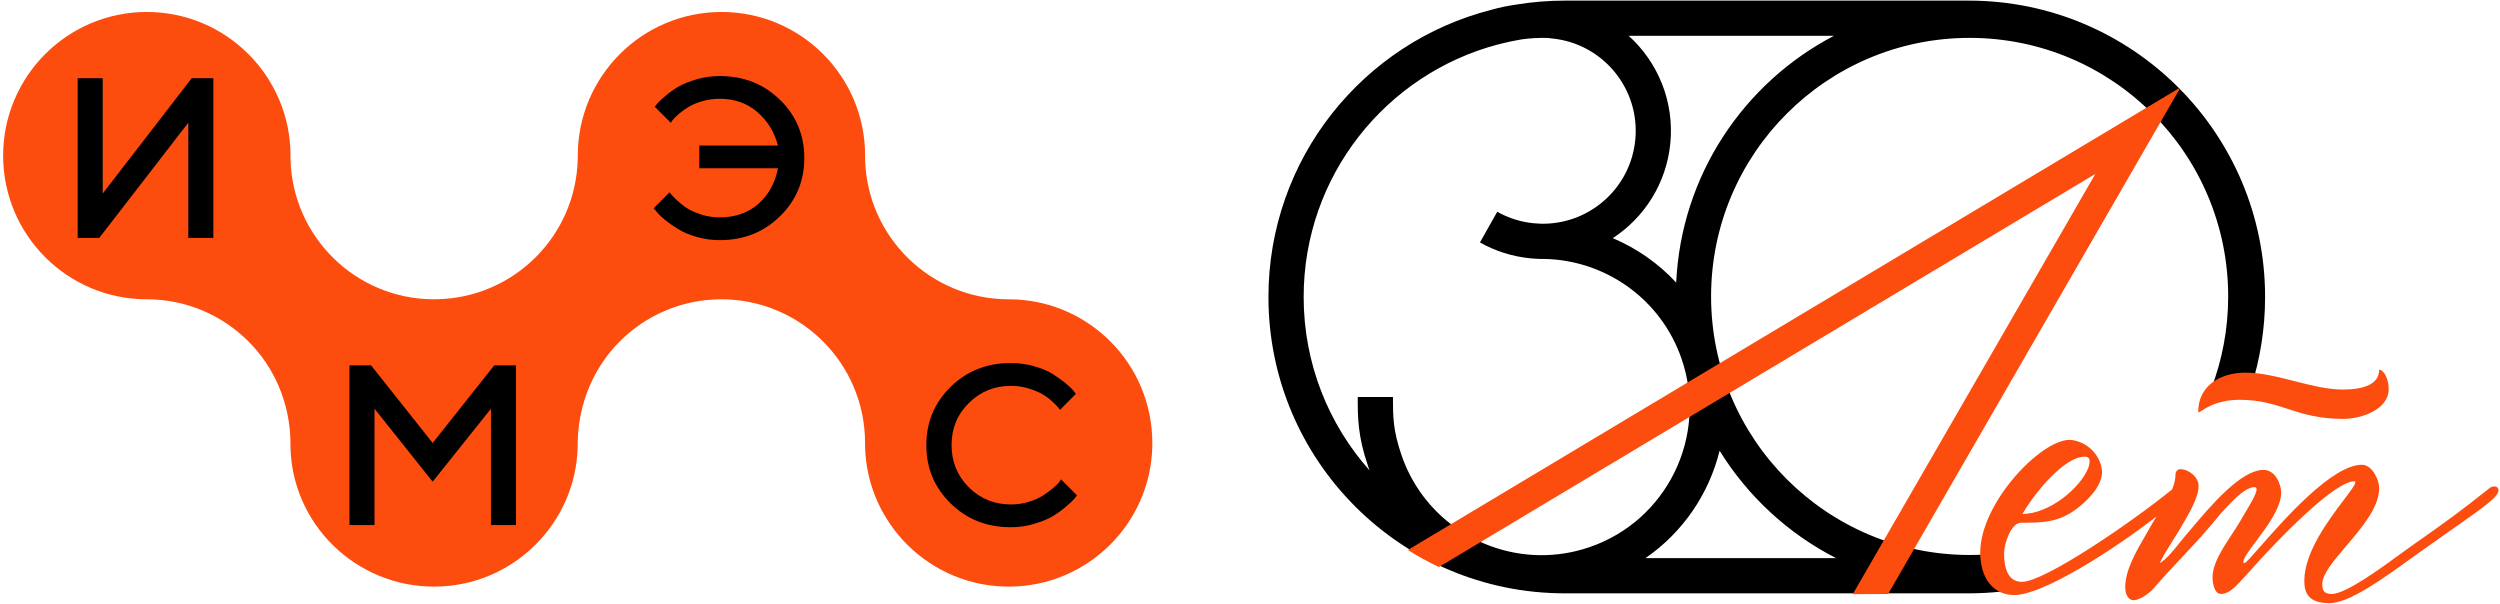 <svg width="426" height="103" viewBox="0 0 426 103" fill="none" xmlns="http://www.w3.org/2000/svg">
<path d="M73.855 51C60.615 50.94 49.855 40.36 49.505 27.19V26.52C49.505 19.76 46.755 13.64 42.325 9.21C37.895 4.78 31.775 2.04 25.015 2.04C18.255 2.04 12.135 4.78 7.705 9.21C3.275 13.64 0.535 19.76 0.535 26.52C0.535 40.01 11.445 50.95 24.915 51H25.015C31.775 51 37.895 53.74 42.325 58.17C46.755 62.6 49.445 68.72 49.495 75.48C49.495 75.65 49.495 75.98 49.495 76.15C49.765 89.37 60.665 99.96 73.965 99.96C80.725 99.96 86.845 97.22 91.275 92.79C95.555 88.51 98.285 82.64 98.435 76.14V75.48C98.535 68.72 101.185 62.6 105.615 58.17C110.045 53.74 116.165 51 122.915 51L123.845 51.02C130.235 51.26 136.005 53.94 140.235 58.17C144.665 62.6 147.405 68.72 147.405 75.48V76.13C147.755 89.35 158.585 99.96 171.885 99.96C178.645 99.96 184.765 97.22 189.195 92.79C193.485 88.5 196.195 82.62 196.355 76.1V75.48C196.355 68.72 193.625 62.6 189.195 58.17C185.075 54.05 179.505 51.39 173.315 51.04L171.885 51C158.595 51 147.775 40.41 147.415 27.2V26.52C147.425 13 136.465 2.04 122.945 2.04C109.415 2.04 98.455 13 98.455 26.52L98.445 27.19C98.265 33.69 95.565 39.55 91.285 43.83C86.945 48.17 80.975 50.89 74.375 50.99H73.845L73.855 51Z" fill="#FC4D0F"/>
<path d="M176.235 62.41C177.505 62.77 178.545 63.21 179.375 63.73C180.205 64.25 180.925 64.76 181.545 65.27C182.165 65.78 182.625 66.21 182.915 66.58L183.335 67.11L180.625 69.84C180.545 69.74 180.435 69.6 180.295 69.41C180.155 69.22 179.815 68.89 179.295 68.41C178.775 67.93 178.215 67.51 177.625 67.17C177.035 66.82 176.255 66.5 175.295 66.2C174.335 65.9 173.335 65.75 172.265 65.75C169.445 65.75 167.055 66.73 165.085 68.68C163.115 70.63 162.145 73.02 162.145 75.85C162.145 78.68 163.125 81.06 165.075 83.02C167.035 84.98 169.425 85.96 172.255 85.96C173.315 85.96 174.335 85.81 175.305 85.51C176.275 85.21 177.075 84.86 177.715 84.44C178.355 84.02 178.915 83.61 179.405 83.2C179.895 82.79 180.255 82.44 180.495 82.15L180.795 81.68L183.525 84.41C183.425 84.56 183.265 84.76 183.055 85.01C182.845 85.26 182.385 85.69 181.665 86.31C180.955 86.93 180.195 87.48 179.385 87.96C178.585 88.44 177.535 88.87 176.235 89.26C174.935 89.65 173.605 89.84 172.235 89.84C168.165 89.84 164.745 88.49 161.985 85.78C159.225 83.07 157.845 79.76 157.845 75.85C157.845 71.94 159.225 68.63 161.985 65.92C164.745 63.21 168.165 61.86 172.235 61.86C173.615 61.86 174.935 62.04 176.205 62.4L176.235 62.41Z" fill="black"/>
<path d="M132.915 17C135.675 19.71 137.055 23.02 137.055 26.93C137.055 30.84 135.675 34.15 132.905 36.86C130.135 39.57 126.725 40.92 122.665 40.92C121.285 40.92 119.955 40.73 118.675 40.36C117.395 39.99 116.335 39.53 115.485 39C114.635 38.47 113.895 37.94 113.245 37.41C112.595 36.88 112.135 36.42 111.845 36.02L111.385 35.49L114.095 32.76C114.175 32.86 114.285 33.01 114.445 33.21C114.605 33.41 114.945 33.75 115.475 34.24C116.005 34.73 116.575 35.17 117.185 35.55C117.795 35.93 118.585 36.27 119.575 36.58C120.565 36.89 121.585 37.04 122.655 37.04C125.295 37.04 127.485 36.27 129.225 34.74C130.955 33.21 132.075 31.18 132.565 28.67H119.165V24.8H132.565C131.945 22.47 130.765 20.56 129.025 19.07C127.285 17.58 125.165 16.83 122.655 16.83C121.595 16.83 120.575 16.97 119.615 17.26C118.655 17.54 117.865 17.88 117.245 18.27C116.625 18.66 116.085 19.05 115.615 19.46C115.145 19.87 114.815 20.21 114.605 20.48L114.305 20.92L111.575 18.19C111.675 18.06 111.825 17.88 112.025 17.63C112.225 17.38 112.665 16.96 113.355 16.37C114.045 15.78 114.785 15.24 115.575 14.78C116.365 14.32 117.405 13.89 118.675 13.52C119.955 13.15 121.285 12.96 122.665 12.96C126.735 12.96 130.155 14.31 132.915 17.02V17Z" fill="black"/>
<path d="M32.085 40.54V20.91L16.915 40.54H13.235V13.32H17.505V32.97L32.675 13.32H36.355V40.54H32.085Z" fill="black"/>
<path d="M84.225 62.25H87.925V89.47H83.655V69.65L73.725 82.08L63.815 69.65V89.47H59.545V62.25H63.225L73.725 75.48L84.225 62.25Z" fill="black"/>
<path fill-rule="evenodd" clip-rule="evenodd" d="M216.143 50.605C216.143 27.027 232.301 7.224 254.148 1.663C255.635 1.246 257.06 0.966 258.361 0.781C261.056 0.336 263.823 0.105 266.643 0.105H335.472C363.363 0.105 385.972 22.715 385.972 50.605C385.972 56.044 385.113 61.281 383.522 66.19H376.81C378.665 61.319 379.681 56.034 379.681 50.511C379.681 26.179 359.956 6.455 335.625 6.455C311.294 6.455 291.569 26.179 291.569 50.511C291.569 74.843 311.294 94.568 335.625 94.568C337.48 94.568 339.309 94.453 341.104 94.231V100.795C339.255 101 337.376 101.105 335.472 101.105H266.643C238.753 101.105 216.143 78.496 216.143 50.605ZM222.143 50.605C222.143 29.967 236.192 12.611 255.248 7.577L255.253 7.591C255.386 7.55 255.52 7.511 255.652 7.473C256.851 7.168 258.069 6.912 259.304 6.707C260.103 6.597 260.845 6.53 261.506 6.493C262.347 6.446 263.041 6.448 263.534 6.467C263.836 6.479 264.013 6.495 264.09 6.502C264.12 6.504 264.135 6.505 264.135 6.505L264.249 6.532L264.458 6.553C273.154 7.411 279.508 15.156 278.65 23.853C277.85 31.961 271.062 38.033 263.099 38.122C262.928 38.119 262.756 38.118 262.584 38.119C262.175 38.11 261.764 38.086 261.35 38.045C259.085 37.822 256.986 37.133 255.132 36.087L252.182 41.312C254.749 42.76 257.65 43.709 260.761 44.016C261.265 44.066 261.768 44.098 262.267 44.113L262.267 44.122C262.354 44.121 262.44 44.12 262.527 44.119C262.72 44.123 262.912 44.124 263.104 44.122C273.439 44.296 283.023 50.858 286.558 61.195C291.068 74.381 284.034 88.727 270.848 93.237C268 94.211 265.104 94.646 262.267 94.599C256.48 94.503 250.919 92.402 246.527 88.75C243.086 85.89 240.363 82.078 238.806 77.526C237.363 73.307 237.358 70.98 237.358 67.647H231.358C231.358 71.215 231.367 74.318 233.129 79.468C233.208 79.7 233.29 79.931 233.374 80.16C226.387 72.3 222.143 61.949 222.143 50.605ZM284.621 24.442C285.327 17.282 282.489 10.588 277.534 6.105H312.5C297.15 14.115 286.472 29.851 285.624 48.153C282.584 44.869 278.887 42.299 274.82 40.582C280.169 37.091 283.945 31.293 284.621 24.442ZM293.021 76.802C297.825 84.571 304.695 90.927 312.864 95.106H280.381C286.767 90.721 291.212 84.145 293.021 76.802Z" fill="black"/>
<path d="M245.181 96.619C243.357 95.756 241.594 94.786 239.898 93.718L371.309 15.031C371.346 15.069 371.383 15.106 371.42 15.143L321.734 101.218L315.712 101.243L357.046 29.637L245.181 96.619Z" fill="#FC4D0F"/>
<path d="M382.648 63.5C378.145 63.5 374.58 65.877 374.58 70.129C374.58 70.192 374.58 70.254 374.643 70.254C374.745 70.254 374.926 70.138 375.204 69.96C376.113 69.376 378.054 68.128 381.647 68.128C385.057 68.128 387.389 68.885 389.803 69.669C392.392 70.509 395.075 71.38 399.282 71.38C402.534 71.38 407.037 69.692 407.037 66.315C407.037 64.501 406.161 63 405.411 63C405.411 65.502 402.722 66.377 399.22 66.377C396.601 66.377 393.796 65.662 390.982 64.945C388.152 64.224 385.313 63.5 382.648 63.5Z" fill="#FC4D0F"/>
<path fill-rule="evenodd" clip-rule="evenodd" d="M417.796 90.231C423.07 86.539 425.735 84.674 425.735 83.575C425.735 83.137 425.485 82.887 425.047 82.887C424.672 82.887 424.36 83.012 424.109 83.262C423.81 83.497 423.524 83.723 423.247 83.942C419.984 86.513 417.941 88.124 410.852 93.08C410.417 93.387 409.852 93.799 409.198 94.277C405.717 96.822 399.713 101.21 397.344 101.21C396.093 101.21 395.718 100.71 395.718 99.522C395.718 97.82 397.647 95.558 399.784 93.052C402.438 89.941 405.411 86.455 405.411 83.2C405.411 81.636 404.16 79.197 402.472 79.197C397.405 79.197 389.263 88.457 385.083 93.211C383.64 94.853 382.669 95.957 382.46 95.957C382.335 95.957 382.272 95.894 382.272 95.769C382.272 95.114 383.244 93.817 384.432 92.23C386.303 89.731 388.714 86.513 388.714 83.95C388.714 82.512 387.713 80.073 385.712 80.073C381.852 80.073 376.727 86.151 373.383 90.118C372.935 90.649 372.518 91.143 372.141 91.579C371.913 91.856 371.672 92.159 371.423 92.473C370.377 93.788 369.175 95.301 368.014 95.957C368.683 94.575 369.478 93.32 370.265 92.08C370.582 91.58 370.898 91.082 371.203 90.579C371.367 90.294 371.552 89.982 371.748 89.651C372.971 87.587 374.643 84.764 374.643 82.824C374.643 81.261 372.954 79.948 371.516 79.948C371.016 79.948 370.703 80.385 370.703 80.886C370.703 81.715 370.477 82.555 370.115 83.41C363.057 89.139 348.355 99.146 344.56 99.146C342.246 99.146 341.496 97.02 341.496 94.269C341.496 92.643 342.684 89.078 344.373 89.078C348.062 89.078 350.689 89.015 353.691 86.827C355.567 85.451 358.193 82.949 358.193 80.385C358.006 77.446 355.504 75.132 352.69 74.945C347.687 74.945 337.431 85.763 337.431 94.144C337.431 98.646 339.745 101.398 343.247 101.398C348.079 101.398 360.102 93.74 367.456 88.017C367.175 88.471 366.898 88.928 366.638 89.391C366.322 89.96 365.984 90.543 365.64 91.134C363.95 94.046 362.135 97.173 362.135 100.084C362.135 101.023 362.511 102.273 363.574 102.273C364.574 102.273 366.325 101.085 367.076 100.147C368.78 98.185 370.303 96.564 371.803 94.967C373.936 92.696 376.023 90.474 378.52 87.389C378.61 87.292 378.703 87.191 378.799 87.088C380.356 85.4 382.557 83.012 384.148 83.012C384.399 83.012 384.524 83.137 384.524 83.387C384.524 84.113 383.537 85.759 382.613 87.301C382.263 87.885 381.922 88.454 381.647 88.953C381.192 89.706 380.705 90.45 380.224 91.184C378.588 93.682 377.019 96.076 377.019 98.396C377.019 99.584 377.394 101.21 378.458 101.21C379.781 101.21 380.91 99.994 381.974 98.849C382.116 98.696 382.257 98.544 382.397 98.396C390.089 89.703 398.219 82.011 401.158 82.011C401.283 82.011 401.346 82.074 401.346 82.199C401.346 82.596 400.552 83.644 399.445 85.106C396.886 88.483 392.653 94.071 392.653 98.959C392.653 101.022 393.341 102.774 396.906 102.774C400.292 102.774 405.767 98.823 411.293 94.835C411.583 94.625 411.874 94.415 412.165 94.206C414.29 92.686 416.167 91.372 417.796 90.231ZM356.067 78.634C356.067 78.947 356.004 79.26 355.879 79.635C354.566 83.137 349.188 87.577 344.623 87.577C346.124 84.888 351.439 77.821 355.254 77.821C355.817 77.821 356.067 78.072 356.067 78.634Z" fill="#FC4D0F"/>
</svg>
